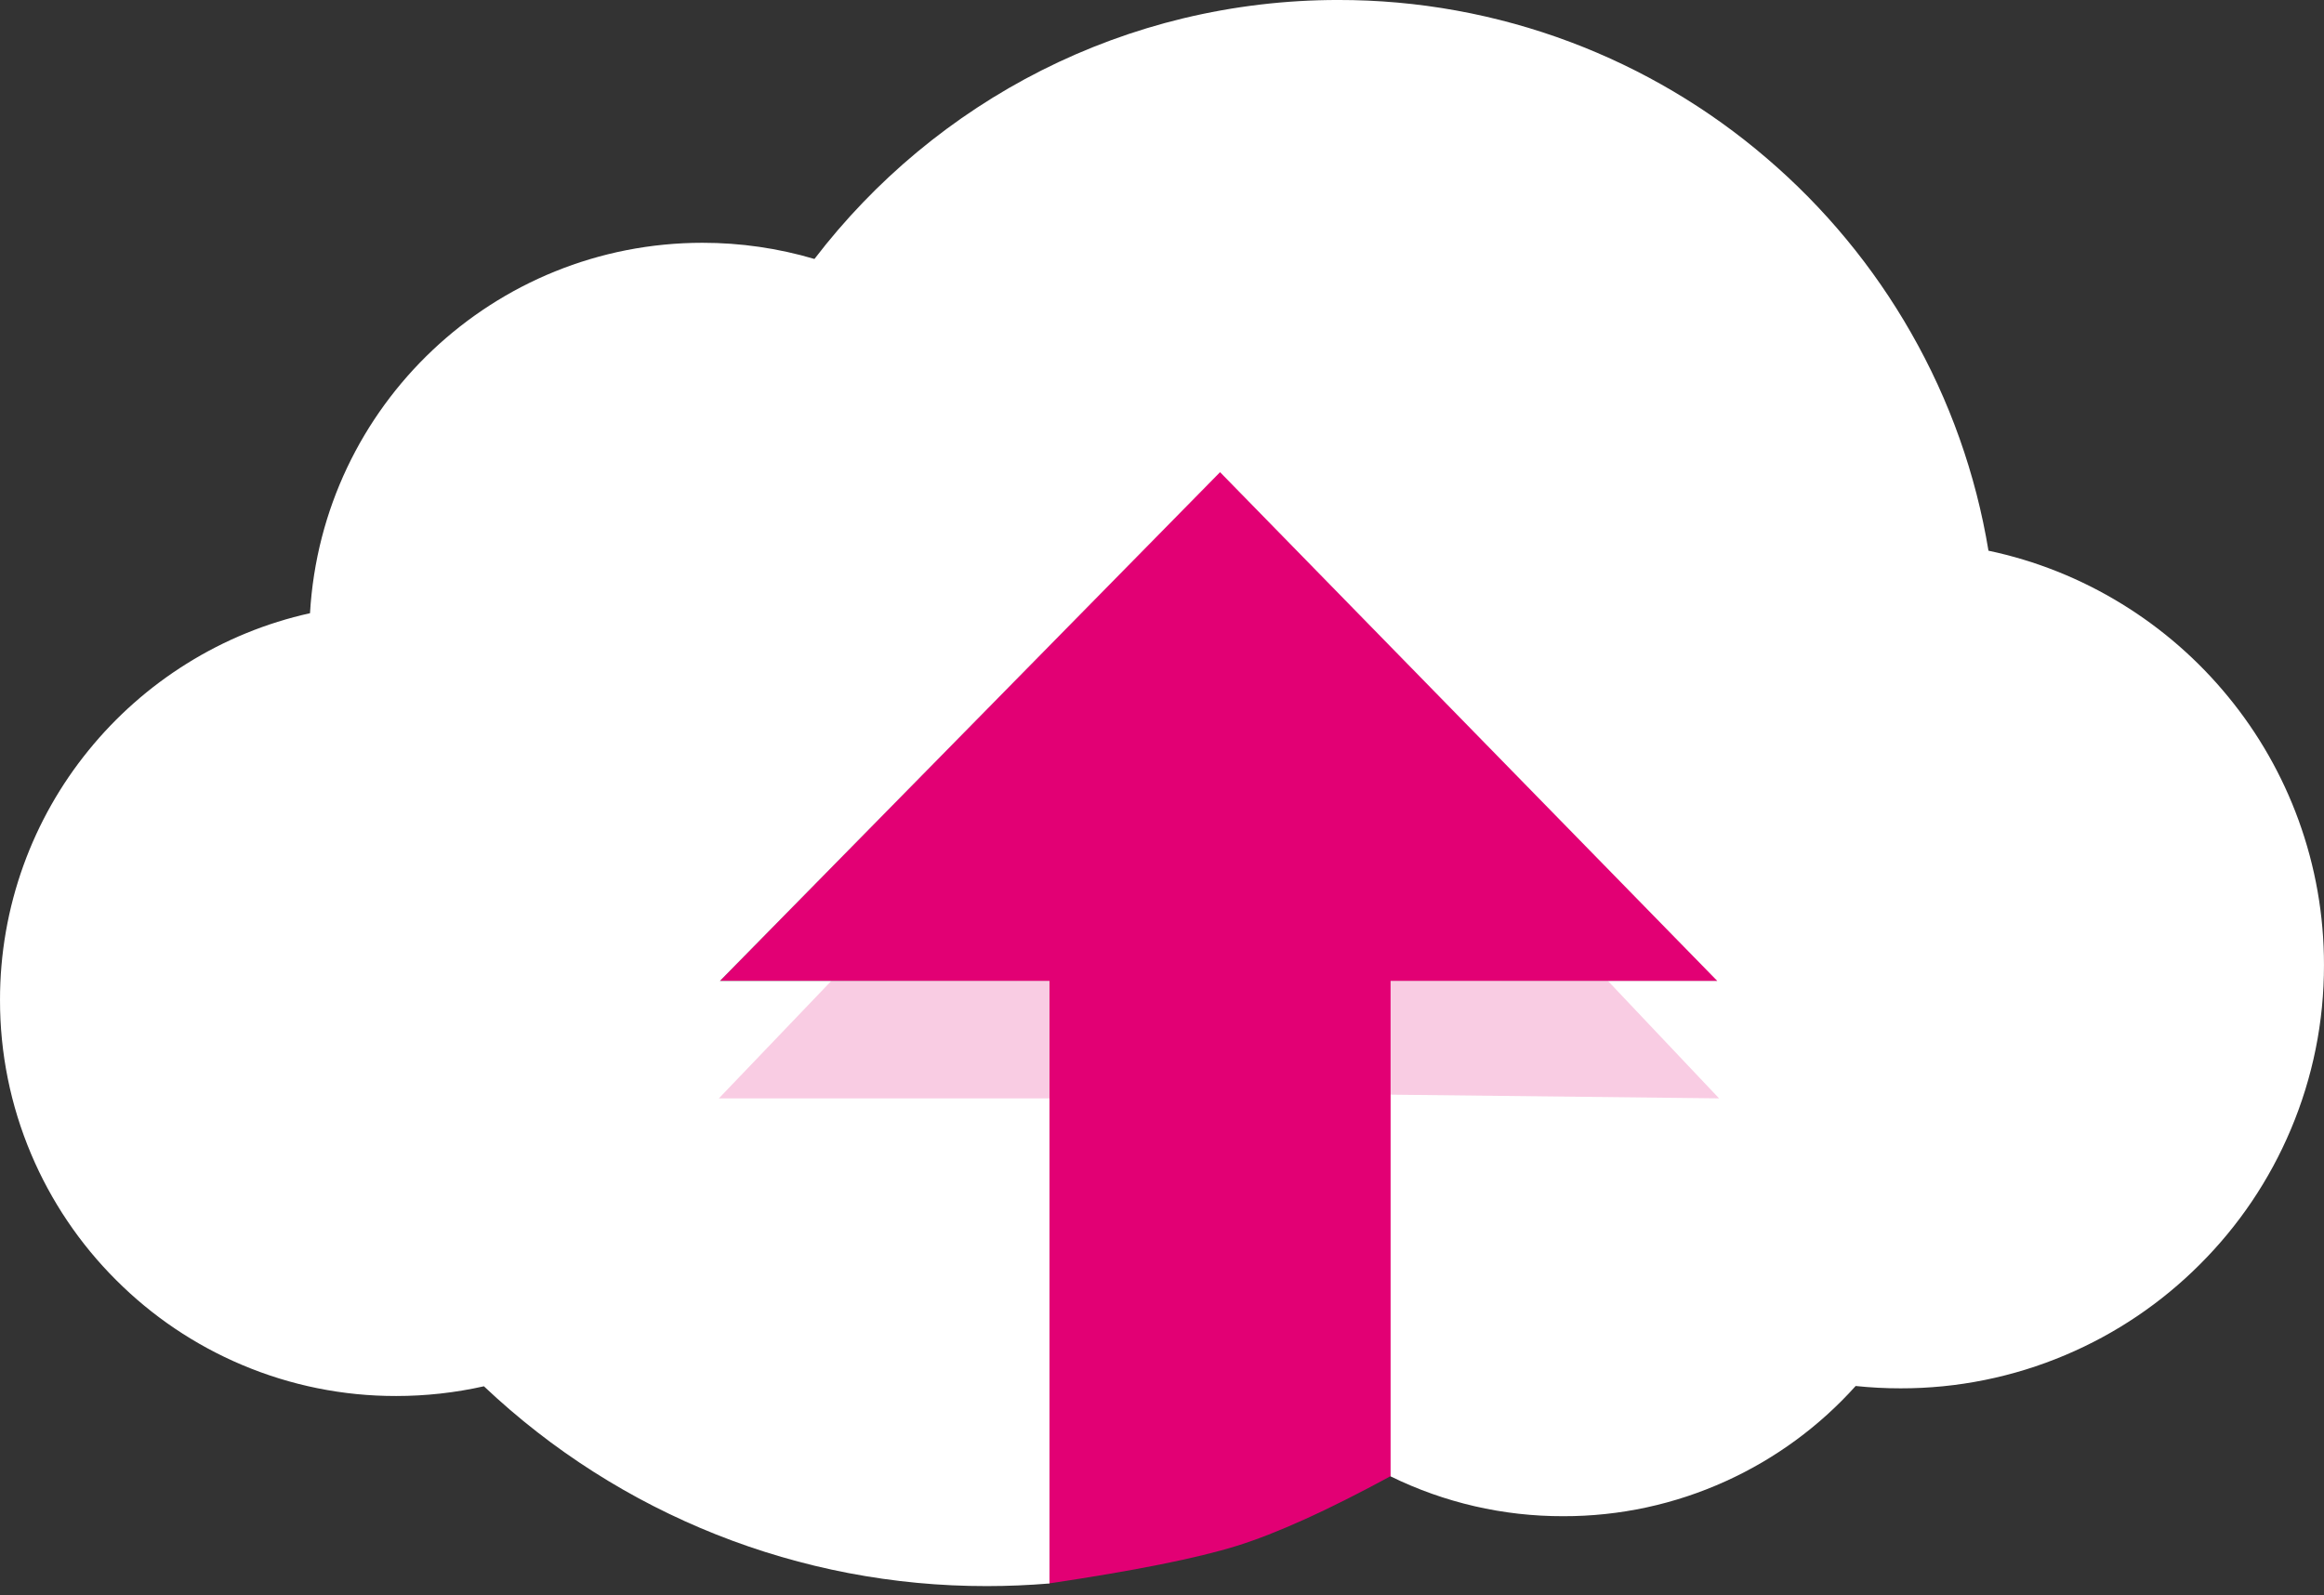 <?xml version="1.0" encoding="UTF-8"?>
<svg width="236px" height="162px" viewBox="0 0 236 162" version="1.1" xmlns="http://www.w3.org/2000/svg" xmlns:xlink="http://www.w3.org/1999/xlink">
    <rect x="0" y="0" width="236" height="162" fill="#333333" stroke="none"/>
    <g stroke="none" stroke-width="1" fill="none" fill-rule="evenodd">
        <g transform="translate(-22, -24)">
            <g transform="translate(22.001, 23.999)">
                <path d="M106.505,160.82 L106.526,99.67 L73.108,99.622 L123.9,47.892 L174.497,99.662 L141.259,99.667 L141.252,149.902 C134.833,153.386 129.61,155.754 125.581,157.005 C121.553,158.256 115.194,159.528 106.505,160.82 Z" fill="#E20074"></path>
                <path d="M100.224,161.087 C81.225,161.117 62.939,153.853 49.14,140.794 C46.215,141.451 43.226,141.782 40.228,141.781 C34.849,141.792 29.524,140.717 24.57,138.62 C19.79,136.601 15.447,133.673 11.783,129.999 C8.11,126.335 5.182,121.993 3.162,117.214 C1.065,112.261 -0.01,106.935 0,101.556 C-0.006,96.892 0.802,92.263 2.387,87.876 C3.917,83.645 6.148,79.702 8.987,76.212 C11.802,72.742 15.173,69.764 18.964,67.4 C22.815,64.994 27.047,63.262 31.48,62.279 C32.706,41.162 50.186,24.663 71.339,24.659 C75.187,24.656 79.016,25.21 82.706,26.302 C85.765,22.306 89.261,18.664 93.13,15.446 C97.014,12.216 101.249,9.434 105.757,7.154 C110.337,4.841 115.169,3.065 120.157,1.861 C125.311,0.623 130.594,-0.002 135.895,0 C143.954,-0.012 151.947,1.438 159.489,4.277 C166.762,7.016 173.501,11.005 179.399,16.066 C185.276,21.088 190.238,27.09 194.067,33.805 C197.982,40.654 200.644,48.146 201.926,55.93 C206.713,56.94 211.291,58.767 215.459,61.33 C219.56,63.845 223.21,67.03 226.259,70.751 C229.335,74.492 231.752,78.729 233.409,83.28 C235.128,87.999 236.004,92.983 235.997,98.005 C236.008,103.754 234.858,109.447 232.616,114.741 C230.459,119.851 227.329,124.492 223.401,128.408 C219.484,132.335 214.843,135.465 209.733,137.623 C204.439,139.864 198.746,141.013 192.997,141.002 C191.475,141.003 189.954,140.924 188.44,140.765 C184.765,144.859 180.281,148.147 175.272,150.421 C170.086,152.784 164.451,154.001 158.752,153.988 C152.673,154.005 146.671,152.621 141.213,149.944 L141.213,99.622 L174.385,99.622 L123.895,47.955 L73.108,99.622 L106.573,99.622 L106.573,160.822 C104.476,160.995 102.339,161.087 100.224,161.087 Z" fill="#FFFFFF" fill-rule="nonzero"></path>
                <path d="M141.213,111.175 L141.213,99.622 L163.281,99.622 L174.569,111.552 L141.213,111.175 Z M106.76,111.554 L72.999,111.554 L84.42,99.622 L106.573,99.622 L106.573,111.553 L106.76,111.554 Z" fill="#E20074" fill-rule="nonzero" opacity="0.2"></path>
            </g>
        </g>
    </g>
</svg>